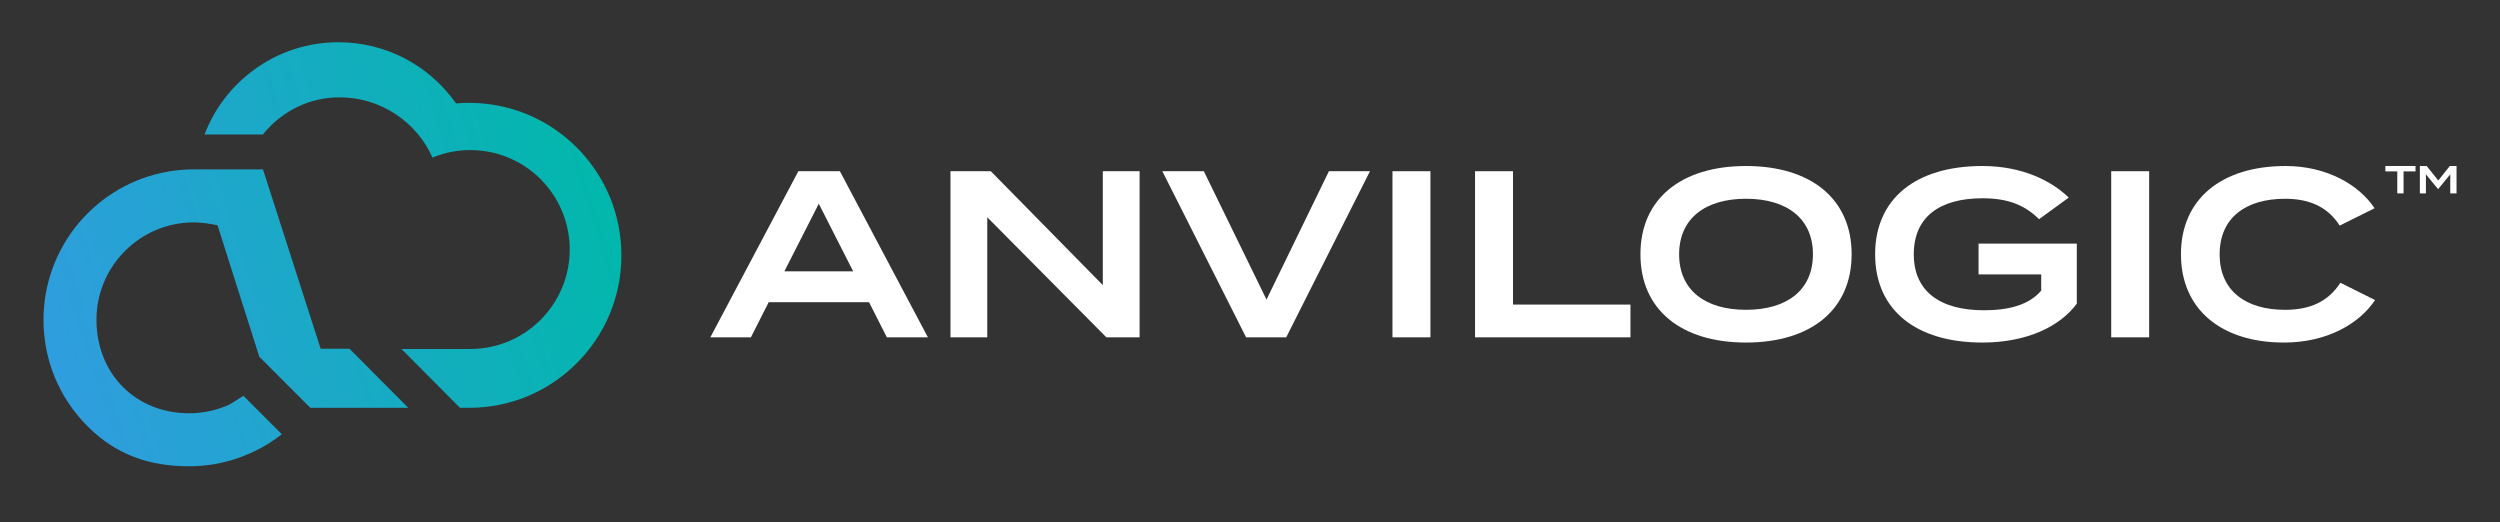 <svg width="158" height="33" viewBox="0 0 158 33" fill="none" xmlns="http://www.w3.org/2000/svg">
<rect x="0" y="0" width="158" height="33" fill="#333333" stroke="none"/>
<path d="M54.926 19.099H48.581L47.457 21.319H44.893L50.456 10.821H53.081L58.644 21.319H56.049L54.924 19.099H54.926ZM53.921 17.149L51.747 12.875L49.572 17.149H53.921Z" fill="white"/>
<path d="M72.022 10.821V21.319H69.923L62.395 13.731V21.319H60.07V10.821H62.62L69.698 18.02V10.821H72.022Z" fill="white"/>
<path d="M76.083 10.821L80.043 18.934L83.987 10.821H86.582L81.288 21.319H78.753L73.459 10.821H76.083Z" fill="white"/>
<path d="M88.004 21.319V10.821H90.403V21.319H88.004Z" fill="white"/>
<path d="M103.045 19.249V21.319H93.223V10.821H95.622V19.249H103.045Z" fill="white"/>
<path d="M103.676 16.07C103.676 12.561 106.255 10.492 110.349 10.492C114.444 10.492 117.023 12.562 117.023 16.07C117.023 19.578 114.444 21.649 110.349 21.649C106.255 21.649 103.676 19.578 103.676 16.07ZM114.578 16.07C114.578 13.821 112.943 12.561 110.349 12.561C107.756 12.561 106.121 13.821 106.121 16.07C106.121 18.32 107.741 19.58 110.349 19.58C112.958 19.58 114.578 18.32 114.578 16.07Z" fill="white"/>
<path d="M131.255 19.189C130.205 20.614 128.135 21.649 125.286 21.649C121.072 21.649 118.508 19.578 118.508 16.07C118.508 12.562 121.072 10.492 125.286 10.492C127.865 10.492 129.695 11.467 130.745 12.487L128.87 13.852C127.956 12.952 126.891 12.531 125.3 12.531C122.556 12.531 120.951 13.731 120.951 16.07C120.951 18.41 122.601 19.609 125.39 19.609C126.965 19.609 128.254 19.264 129.004 18.364V17.344H125.045V15.394H131.254V19.189H131.255Z" fill="white"/>
<path d="M133.428 21.319V10.821H135.827V21.319H133.428Z" fill="white"/>
<path d="M147.914 17.869L150.104 18.964C149.114 20.449 147.09 21.649 144.345 21.649C140.4 21.649 137.836 19.564 137.836 16.07C137.836 12.577 140.4 10.492 144.449 10.492C147.088 10.492 149.113 11.707 150.073 13.162L147.869 14.257C147.119 13.087 145.98 12.562 144.42 12.562C141.931 12.562 140.281 13.762 140.281 16.072C140.281 18.381 141.931 19.581 144.42 19.581C145.98 19.581 147.134 19.071 147.914 17.871V17.869Z" fill="white"/>
<path d="M152.663 10.832H151.905V12.222H151.509V10.832H150.756V10.49H152.661V10.832H152.663Z" fill="white"/>
<path d="M155.253 10.49V12.222H154.857V11.017L154.098 11.944H154.078L153.318 11.017V12.222H152.936V10.49H153.365L154.098 11.406L154.83 10.49H155.253Z" fill="white"/>
<path d="M20.266 22.043L16.62 10.704H12.248C11.697 10.704 11.141 10.752 10.6 10.848C8.425 11.228 6.438 12.371 5.002 14.065C3.549 15.779 2.748 17.963 2.748 20.214C2.748 22.754 3.736 25.142 5.53 26.938C7.325 28.734 9.415 29.469 11.952 29.469H11.966C14.084 29.466 16.146 28.748 17.809 27.443L15.384 25.015L14.527 25.553L14.522 25.556L14.516 25.559L14.506 25.564C13.702 25.931 12.843 26.119 11.954 26.119C8.561 26.119 6.096 23.611 6.096 20.214C6.096 16.817 8.855 14.054 12.248 14.054C12.701 14.054 13.309 14.139 13.749 14.238L16.388 22.546L19.611 25.772H25.799L22.09 22.041H20.266V22.043ZM36.452 9.324C34.633 7.504 32.216 6.501 29.644 6.501C29.429 6.501 29.202 6.509 28.975 6.525L28.822 6.536L28.732 6.411C27.907 5.277 26.816 4.335 25.576 3.689C24.295 3.021 22.85 2.669 21.395 2.669C19.449 2.669 17.595 3.277 16.032 4.426C14.614 5.469 13.548 6.872 12.927 8.5H16.609C17.848 6.987 19.566 6.153 21.467 6.153C22.736 6.153 23.964 6.523 25.018 7.224C26.041 7.904 26.838 8.847 27.334 9.96C28.094 9.645 28.897 9.484 29.727 9.484C30.01 9.484 30.295 9.503 30.576 9.542C32.069 9.744 33.442 10.481 34.442 11.617C35.451 12.765 36.007 14.239 36.007 15.77C36.007 19.236 33.191 22.055 29.729 22.055H25.373L29.073 25.774H29.644C32.215 25.774 34.633 24.773 36.452 22.952C38.27 21.132 39.272 18.711 39.272 16.138C39.272 13.564 38.27 11.145 36.452 9.324Z" fill="url(#paint0_linear_1101_2641)"/>
<defs>
<linearGradient id="paint0_linear_1101_2641" x1="2.748" y1="22.987" x2="39.272" y2="11.433" gradientUnits="userSpaceOnUse">
<stop stop-color="#309DDF"/>
<stop offset="1" stop-color="#00B8AA"/>
</linearGradient>
</defs>
</svg>
